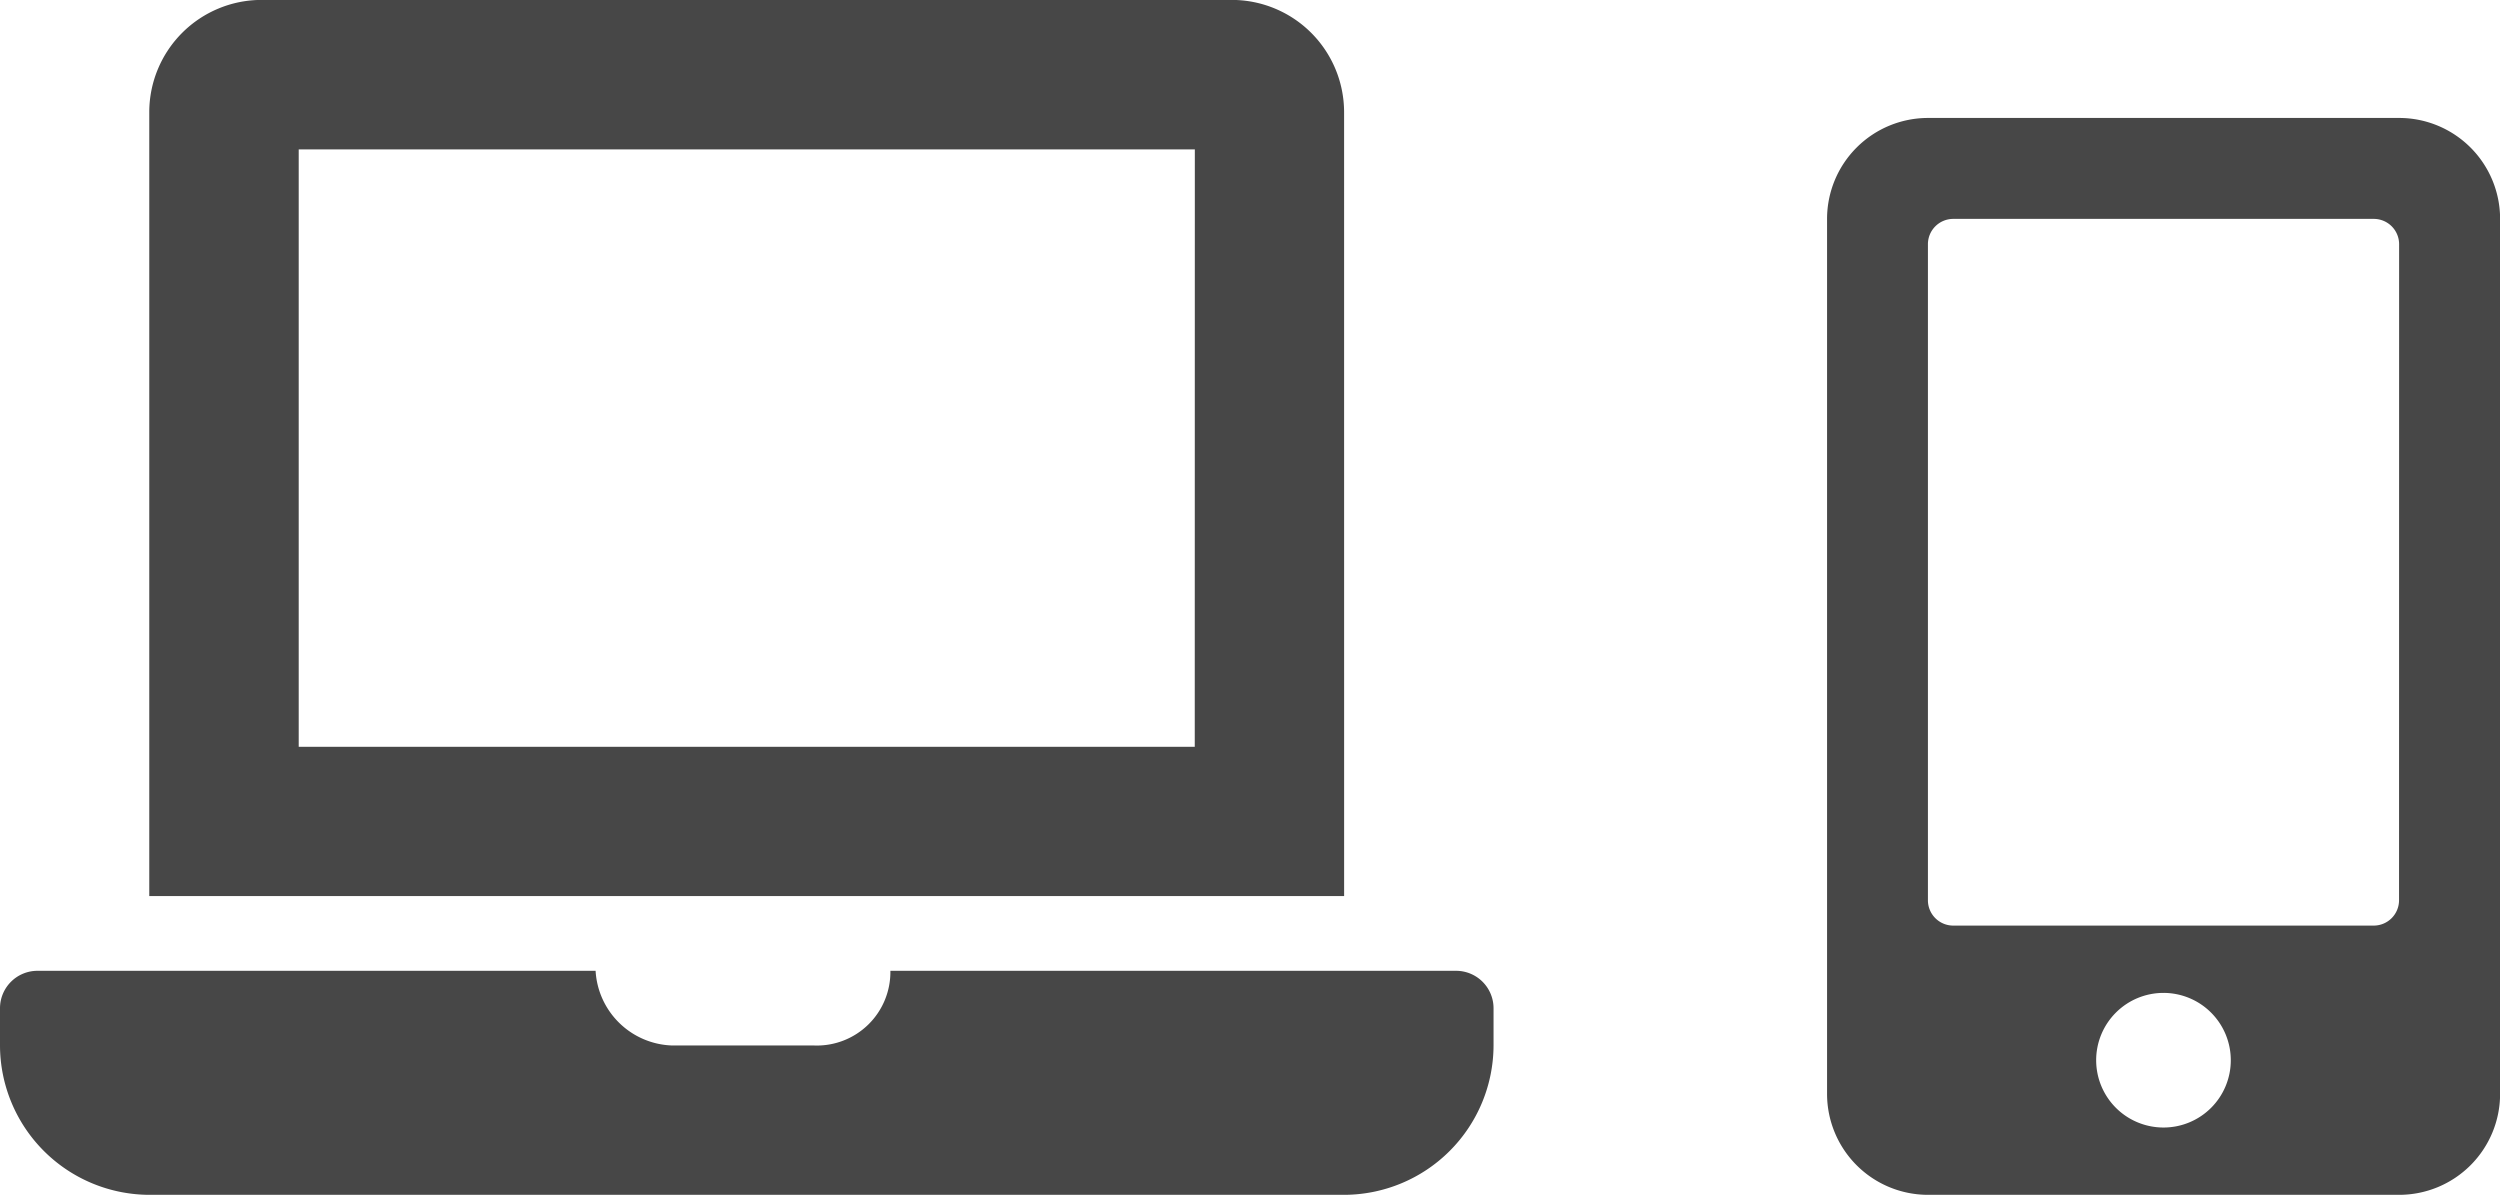 <svg xmlns="http://www.w3.org/2000/svg" width="98.129" height="46.899"><path d="M57.158 38.106H34.949a2.887 2.887 0 0 1-3 2.931h-5.571a3.11 3.11 0 0 1-3-2.931H1.466A1.47 1.47 0 0 0 0 39.571v1.466a5.879 5.879 0 0 0 5.862 5.862h46.9a5.879 5.879 0 0 0 5.862-5.862v-1.466a1.47 1.47 0 0 0-1.466-1.465Zm-4.4-33.709a4.41 4.41 0 0 0-4.4-4.4H10.259a4.41 4.41 0 0 0-4.4 4.4v30.776h46.9Zm-5.862 24.915H11.725V5.863h35.174ZM94.166 4.63H75.678a3.964 3.964 0 0 0-3.963 3.962v34.344a3.964 3.964 0 0 0 3.963 3.963H94.17a3.964 3.964 0 0 0 3.963-3.963V8.59a3.964 3.964 0 0 0-3.967-3.96ZM84.92 44.257a2.642 2.642 0 1 1 2.642-2.644 2.639 2.639 0 0 1-2.642 2.644Zm9.246-8.916a.994.994 0 0 1-.991.99h-16.51a.994.994 0 0 1-.991-.99V9.583a.994.994 0 0 1 .991-.991h16.513a.994.994 0 0 1 .991.991Z" fill="#474747"/></svg>